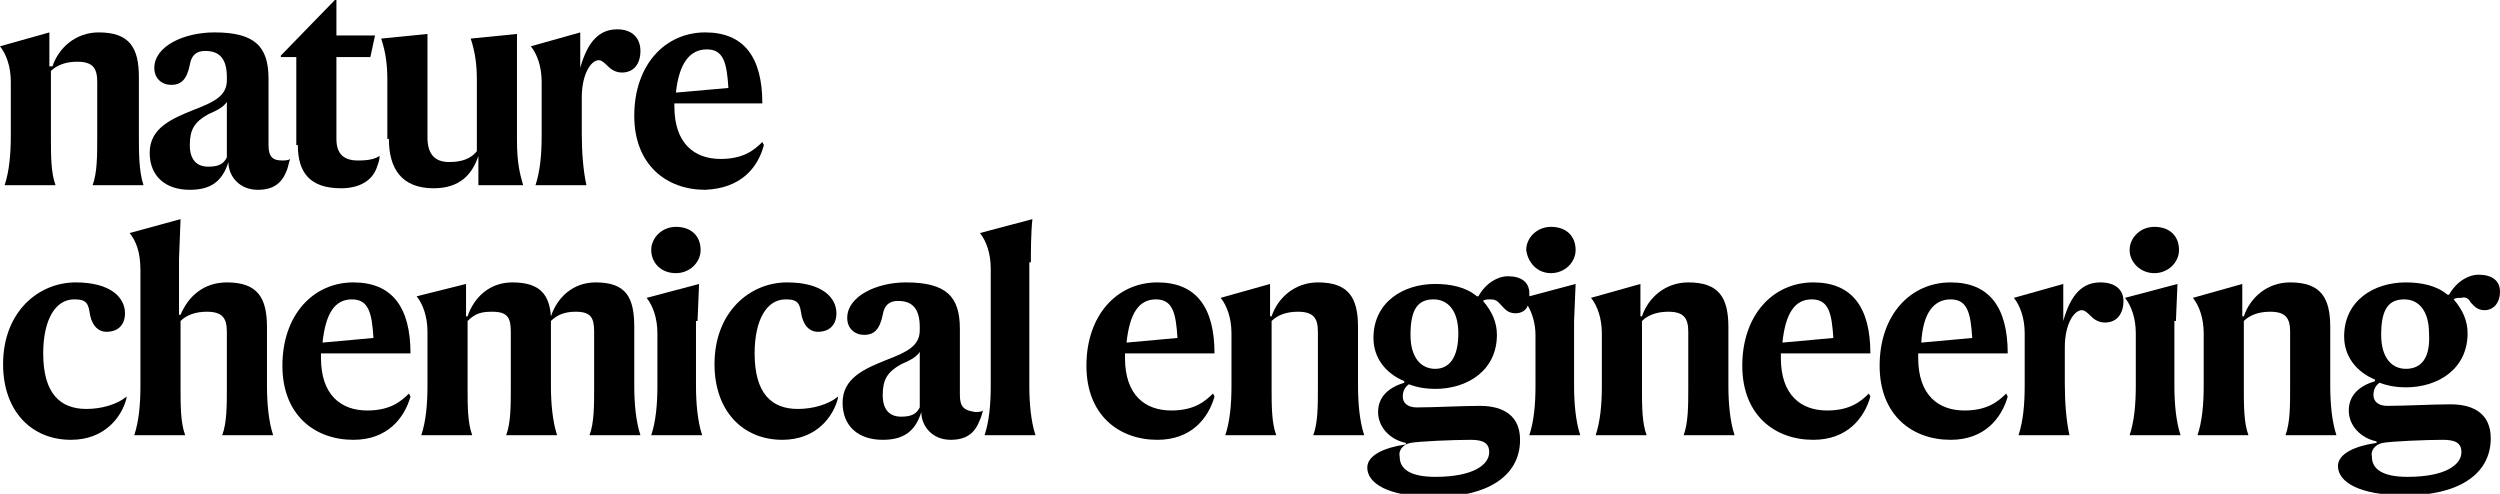 <?xml version="1.0" encoding="utf-8"?>
<!-- Generator: Adobe Illustrator 26.3.1, SVG Export Plug-In . SVG Version: 6.00 Build 0)  -->
<svg version="1.1" id="logo" xmlns="http://www.w3.org/2000/svg" xmlns:xlink="http://www.w3.org/1999/xlink" x="0px" y="0px"
	 width="162px" height="32px" viewBox="0 0 162 32" style="enable-background:new 0 0 162 32;" xml:space="preserve">
<g>
	<path d="M0.7,8.8c0,1.2-0.1,2.3-0.4,3.2h3.3c-0.3-0.8-0.3-1.9-0.3-3.1V4.6C3.7,4.2,4.3,4,5,4c1,0,1.3,0.4,1.3,1.3v3.6
		c0,1.2,0,2.3-0.3,3.1h3.3C9,11.1,9,9.9,9,8.8V5c0-1.9-0.6-2.9-2.6-2.9c-1.5,0-2.6,1-3,2.2H3.2V2.1l0,0L0,3c0.4,0.5,0.7,1.3,0.7,2.3
		V8.8z"/>
	<path d="M18.8,10.3c-0.1,0.1-0.4,0.1-0.5,0.1c-0.6,0-0.9-0.2-0.9-1V5.1c0-2.1-0.9-3-3.5-3C11.9,2.1,10,3,10,4.4
		c0,0.7,0.5,1.1,1.1,1.1c0.6,0,1-0.3,1.2-1.3c0.1-0.6,0.4-0.9,1-0.9c1,0,1.4,0.6,1.4,1.7v0.2c0,1-0.8,1.4-2.1,1.9
		c-1.5,0.6-2.9,1.2-2.9,2.8c0,1.5,1,2.4,2.6,2.4c1.3,0,2.1-0.5,2.5-1.8h0c0,0.9,0.7,1.8,1.9,1.8c1.1,0,1.6-0.5,1.9-1.3
		C18.7,10.7,18.7,10.6,18.8,10.3z M14.7,10.2c-0.2,0.4-0.5,0.6-1.2,0.6c-0.8,0-1.2-0.5-1.2-1.4c0-1,0.3-1.5,1.2-2
		c0.7-0.3,1-0.5,1.2-0.8V10.2z"/>
	<path d="M19.3,9.4c0,1.8,0.8,2.8,2.8,2.8c1.2,0,2-0.5,2.3-1.3c0.1-0.3,0.2-0.5,0.2-0.8c-0.3,0.2-0.7,0.3-1.4,0.3
		c-0.9,0-1.4-0.4-1.4-1.4V3.7h2.2l0.3-1.4h-2.5V0l-0.1,0l-3.5,3.6v0.1h1V9.4z"/>
	<path d="M25.2,9c0,1.9,0.8,3.2,2.9,3.2c1.7,0,2.5-0.9,2.9-2.1h0V12h2.9c-0.2-0.7-0.4-1.4-0.4-2.9V2.2l-3,0.3
		c0.3,0.9,0.4,1.7,0.4,2.7v4.6c-0.4,0.5-1,0.7-1.8,0.7c-1,0-1.4-0.6-1.4-1.6V2.2l-3,0.3c0.3,0.9,0.4,1.7,0.4,2.7V9z"/>
	<path d="M35.1,8.8c0,1.2-0.1,2.3-0.4,3.2H38c-0.2-0.9-0.3-2.1-0.3-3.3V6.3c0-1.5,0.6-2.4,1.1-2.4c0.2,0,0.4,0.2,0.6,0.4
		c0.2,0.2,0.5,0.4,0.9,0.4c0.8,0,1.2-0.6,1.2-1.4c0-0.8-0.5-1.4-1.5-1.4c-1.1,0-1.9,0.7-2.4,2.5h0V2.1l0,0L34.4,3
		c0.4,0.5,0.7,1.3,0.7,2.3V8.8z"/>
	<path d="M49.5,9.4l-0.1-0.2c-0.5,0.5-1.2,1.1-2.7,1.1c-1.7,0-3-1-3-3.4V6.7h5.7c0-3-1.2-4.6-3.7-4.6c-2.6,0-4.6,2.1-4.6,5.4
		c0,3.2,2.1,4.8,4.6,4.8C48,12.2,49.1,10.9,49.5,9.4z M45.8,3.2c1.1,0,1.3,0.9,1.4,2.5L43.8,6C44,4.1,44.7,3.2,45.8,3.2z"/>
	<path d="M5.6,26.5c-1.7,0-2.8-1-2.8-3.6c0-2.2,0.8-3.5,2-3.5c0.6,0,0.9,0.1,1,0.8c0.1,0.8,0.5,1.3,1.1,1.3c0.8,0,1.2-0.5,1.2-1.2
		c0-1-0.9-2-3.2-2c-2.4,0-4.7,1.9-4.7,5.3c0,3,1.8,4.9,4.4,4.9c2.2,0,3.3-1.5,3.6-2.7l0-0.1C7.6,26.2,6.6,26.5,5.6,26.5z"/>
	<path d="M17.3,21.2c0-1.9-0.6-2.9-2.6-2.9c-1.5,0-2.5,0.9-3,2.1h-0.1v-3.6l0.1-2.6l0,0l-3.3,0.9c0.4,0.5,0.7,1.2,0.7,2.4V25
		c0,1.2-0.1,2.3-0.4,3.2H12c-0.3-0.8-0.3-1.9-0.3-3.1v-4.3c0.4-0.4,1-0.6,1.7-0.6c1,0,1.3,0.4,1.3,1.3v3.6c0,1.2,0,2.3-0.3,3.1h3.3
		c-0.3-0.9-0.4-2.1-0.4-3.2V21.2z"/>
	<path d="M26.6,22.9c0-3-1.2-4.6-3.7-4.6c-2.6,0-4.6,2.1-4.6,5.4c0,3.2,2.1,4.8,4.6,4.8c2.2,0,3.3-1.4,3.7-2.8l-0.1-0.2
		c-0.5,0.5-1.2,1.1-2.7,1.1c-1.7,0-3-1-3-3.4v-0.3H26.6z M22.8,19.4c1.1,0,1.3,0.9,1.4,2.5l-3.3,0.3C21.1,20.3,21.7,19.4,22.8,19.4z
		"/>
	<path d="M41.1,21.2c0-1.9-0.5-2.9-2.5-2.9c-1.5,0-2.5,1-2.9,2.2h0c-0.1-1.4-0.7-2.2-2.5-2.2c-1.5,0-2.5,1-2.9,2.2h-0.1v-2.1l0,0
		L27,19.2c0.4,0.5,0.7,1.3,0.7,2.3V25c0,1.2-0.1,2.3-0.4,3.2h3.3c-0.3-0.8-0.3-1.9-0.3-3.1v-4.3c0.5-0.5,0.9-0.6,1.6-0.6
		c1,0,1.2,0.4,1.2,1.3v3.6c0,1.2,0,2.3-0.3,3.1h3.3c-0.3-0.9-0.4-2.1-0.4-3.2v-4.2c0.4-0.4,0.9-0.6,1.6-0.6c1,0,1.2,0.4,1.2,1.3v3.6
		c0,1.2,0,2.3-0.3,3.1h3.3c-0.3-0.9-0.4-2.1-0.4-3.2V21.2z"/>
	<path d="M45.4,16.2c0-0.9-0.6-1.5-1.6-1.5c-0.9,0-1.6,0.7-1.6,1.5c0,0.8,0.6,1.5,1.6,1.5C44.7,17.7,45.4,17,45.4,16.2z"/>
	<path d="M45.2,20.8l0.1-2.4l0,0l-3.4,0.9c0.4,0.5,0.7,1.3,0.7,2.3V25c0,1.2-0.1,2.3-0.4,3.2h3.3c-0.3-0.9-0.4-2.1-0.4-3.2V20.8z"/>
	<path d="M51.7,26.5c-1.7,0-2.8-1-2.8-3.6c0-2.2,0.8-3.5,2-3.5c0.6,0,0.9,0.1,1,0.8c0.1,0.8,0.5,1.3,1.1,1.3c0.8,0,1.2-0.5,1.2-1.2
		c0-1-0.9-2-3.2-2c-2.4,0-4.7,1.9-4.7,5.3c0,3,1.8,4.9,4.4,4.9c2.2,0,3.3-1.5,3.6-2.7l0-0.1C53.7,26.2,52.7,26.5,51.7,26.5z"/>
	<path d="M62.2,25.6v-4.3c0-2.1-0.9-3-3.5-3c-1.9,0-3.8,0.9-3.8,2.3c0,0.7,0.5,1.1,1.1,1.1c0.6,0,1-0.3,1.2-1.3
		c0.1-0.6,0.4-0.9,1-0.9c1,0,1.4,0.6,1.4,1.7v0.2c0,1-0.8,1.4-2.1,1.9c-1.5,0.6-2.9,1.2-2.9,2.8c0,1.5,1,2.4,2.6,2.4
		c1.3,0,2.1-0.5,2.5-1.8h0c0,0.9,0.7,1.8,1.9,1.8c1.1,0,1.6-0.5,1.9-1.3c0.1-0.2,0.1-0.3,0.2-0.6c-0.1,0.1-0.4,0.1-0.5,0.1
		C62.5,26.6,62.2,26.4,62.2,25.6z M59.6,26.4c-0.2,0.4-0.5,0.6-1.2,0.6c-0.8,0-1.2-0.5-1.2-1.4c0-1,0.3-1.5,1.2-2
		c0.7-0.3,1-0.5,1.2-0.8V26.4z"/>
	<path d="M66.8,17c0-0.5,0-1.9,0.1-2.8l0,0l-3.4,0.9c0.4,0.5,0.7,1.3,0.7,2.3V25c0,1.2-0.1,2.3-0.4,3.2h3.3
		c-0.3-0.9-0.4-2.1-0.4-3.2V17z"/>
	<path d="M78.7,22.9c0-3-1.2-4.6-3.7-4.6c-2.6,0-4.6,2.1-4.6,5.4c0,3.2,2.1,4.8,4.6,4.8c2.2,0,3.3-1.4,3.7-2.8l-0.1-0.2
		c-0.5,0.5-1.2,1.1-2.7,1.1c-1.7,0-3-1-3-3.4v-0.3H78.7z M74.9,19.4c1.1,0,1.3,0.9,1.4,2.5L73,22.2C73.2,20.3,73.8,19.4,74.9,19.4z"
		/>
	<path d="M88,21.2c0-1.9-0.6-2.9-2.6-2.9c-1.5,0-2.6,1-3,2.2h-0.1v-2.1l0,0l-3.2,0.9c0.4,0.5,0.7,1.3,0.7,2.3V25
		c0,1.2-0.1,2.3-0.4,3.2h3.3c-0.3-0.8-0.3-1.9-0.3-3.1v-4.3c0.4-0.4,1-0.6,1.7-0.6c1,0,1.3,0.4,1.3,1.3v3.6c0,1.2,0,2.3-0.3,3.1h3.3
		C88.1,27.3,88,26.1,88,25V21.2z"/>
	<path d="M100.5,17.7c0.9,0,1.6-0.7,1.6-1.5c0-0.9-0.6-1.5-1.6-1.5c-0.9,0-1.6,0.7-1.6,1.5C99,17,99.6,17.7,100.5,17.7z"/>
	<path d="M102,20.8l0.1-2.4l0,0l-3,0.8c0-0.1,0-0.1,0-0.2c0-0.7-0.5-1.1-1.4-1.1c-0.6,0-1.4,0.4-1.9,1.3h-0.1
		c-0.7-0.6-1.7-0.8-2.7-0.8c-2.1,0-4,1.2-4,3.5c0,1.3,0.8,2.3,2,2.8v0.1c-1,0.3-1.7,0.9-1.7,1.9c0,1,0.8,1.8,1.8,2v0.1
		c-1.4,0.2-2.5,0.7-2.5,1.5c0,1,1.3,1.9,4.4,1.9c3.3,0,5.5-1.3,5.5-3.7c0-1.5-1-2.2-2.6-2.2c-1.2,0-2.9,0.1-4.1,0.1
		c-0.6,0-0.9-0.3-0.9-0.7c0-0.3,0.1-0.6,0.4-0.8c0.5,0.2,1.1,0.3,1.7,0.3c2.1,0,4-1.2,4-3.5c0-0.8-0.3-1.5-0.9-2.2
		c0.1-0.1,0.3-0.1,0.5-0.1c0.4,0,0.5,0.2,0.7,0.4c0.2,0.2,0.4,0.5,0.9,0.5c0.4,0,0.7-0.2,0.8-0.5c0.3,0.5,0.5,1.2,0.5,1.9V25
		c0,1.2-0.1,2.3-0.4,3.2h3.3c-0.3-0.9-0.4-2.1-0.4-3.2V20.8z M91.4,28.7c0.5-0.1,2.8-0.2,3.9-0.2c0.8,0,1.2,0.2,1.2,0.8
		c0,0.8-1,1.6-3.5,1.6c-1.6,0-2.3-0.5-2.3-1.3C90.6,29.2,90.9,28.8,91.4,28.7z M93,23.9c-0.9,0-1.6-0.7-1.6-2.2
		c0-1.7,0.5-2.3,1.5-2.3c0.9,0,1.6,0.7,1.6,2.2C94.5,23.2,93.9,23.9,93,23.9z"/>
	<path d="M112,21.2c0-1.9-0.6-2.9-2.6-2.9c-1.5,0-2.6,1-3,2.2h-0.1v-2.1l0,0l-3.2,0.9c0.4,0.5,0.7,1.3,0.7,2.3V25
		c0,1.2-0.1,2.3-0.4,3.2h3.3c-0.3-0.8-0.3-1.9-0.3-3.1v-4.3c0.4-0.4,1-0.6,1.7-0.6c1,0,1.3,0.4,1.3,1.3v3.6c0,1.2,0,2.3-0.3,3.1h3.3
		c-0.3-0.9-0.4-2.1-0.4-3.2V21.2z"/>
	<path d="M121.2,22.9c0-3-1.2-4.6-3.7-4.6c-2.6,0-4.6,2.1-4.6,5.4c0,3.2,2.1,4.8,4.6,4.8c2.2,0,3.3-1.4,3.7-2.8l-0.1-0.2
		c-0.5,0.5-1.2,1.1-2.7,1.1c-1.7,0-3-1-3-3.4v-0.3H121.2z M117.4,19.4c1.1,0,1.3,0.9,1.4,2.5l-3.3,0.3
		C115.7,20.3,116.3,19.4,117.4,19.4z"/>
	<path d="M130.1,22.9c0-3-1.2-4.6-3.7-4.6c-2.6,0-4.6,2.1-4.6,5.4c0,3.2,2.1,4.8,4.6,4.8c2.2,0,3.3-1.4,3.7-2.8l-0.1-0.2
		c-0.5,0.5-1.2,1.1-2.7,1.1c-1.7,0-3-1-3-3.4v-0.3H130.1z M126.4,19.4c1.1,0,1.3,0.9,1.4,2.5l-3.3,0.3
		C124.6,20.3,125.3,19.4,126.4,19.4z"/>
	<path d="M136.1,18.3c-1.1,0-1.9,0.7-2.4,2.5h0v-2.4l0,0l-3.2,0.9c0.4,0.5,0.7,1.3,0.7,2.3V25c0,1.2-0.1,2.3-0.4,3.2h3.3
		c-0.2-0.9-0.3-2.1-0.3-3.3v-2.4c0-1.5,0.6-2.4,1.1-2.4c0.2,0,0.4,0.2,0.6,0.4c0.2,0.2,0.5,0.4,0.9,0.4c0.8,0,1.2-0.6,1.2-1.4
		C137.6,18.8,137.1,18.3,136.1,18.3z"/>
	<path d="M139.6,17.7c0.9,0,1.6-0.7,1.6-1.5c0-0.9-0.6-1.5-1.6-1.5c-0.9,0-1.6,0.7-1.6,1.5C138,17,138.7,17.7,139.6,17.7z"/>
	<path d="M141,20.8l0.1-2.4l0,0l-3.4,0.9c0.4,0.5,0.7,1.3,0.7,2.3V25c0,1.2-0.1,2.3-0.4,3.2h3.3c-0.3-0.9-0.4-2.1-0.4-3.2V20.8z"/>
	<path d="M151,21.2c0-1.9-0.6-2.9-2.6-2.9c-1.5,0-2.6,1-3,2.2h-0.1v-2.1l0,0l-3.2,0.9c0.4,0.5,0.7,1.3,0.7,2.3V25
		c0,1.2-0.1,2.3-0.4,3.2h3.3c-0.3-0.8-0.3-1.9-0.3-3.1v-4.3c0.4-0.4,1-0.6,1.7-0.6c1,0,1.3,0.4,1.3,1.3v3.6c0,1.2,0,2.3-0.3,3.1h3.3
		c-0.3-0.9-0.4-2.1-0.4-3.2V21.2z"/>
	<path d="M160.1,19.6c0.2,0.2,0.4,0.5,0.9,0.5c0.6,0,1-0.5,1-1.2c0-0.7-0.5-1.1-1.4-1.1c-0.6,0-1.4,0.4-1.9,1.3h-0.1
		c-0.7-0.6-1.7-0.8-2.7-0.8c-2.1,0-4,1.2-4,3.5c0,1.3,0.8,2.3,2,2.8v0.1c-1,0.3-1.7,0.9-1.7,1.9c0,1,0.8,1.8,1.8,2v0.1
		c-1.4,0.2-2.5,0.7-2.5,1.5c0,1,1.3,1.9,4.4,1.9c3.3,0,5.5-1.3,5.5-3.7c0-1.5-1-2.2-2.6-2.2c-1.2,0-2.9,0.1-4.1,0.1
		c-0.6,0-0.9-0.3-0.9-0.7c0-0.3,0.1-0.6,0.4-0.8c0.5,0.2,1.1,0.3,1.7,0.3c2.1,0,4-1.2,4-3.5c0-0.8-0.3-1.5-0.9-2.2
		c0.1-0.1,0.3-0.1,0.5-0.1C159.8,19.2,160,19.4,160.1,19.6z M154.4,28.7c0.5-0.1,2.8-0.2,3.9-0.2c0.8,0,1.2,0.2,1.2,0.8
		c0,0.8-1,1.6-3.5,1.6c-1.6,0-2.3-0.5-2.3-1.3C153.6,29.2,153.9,28.8,154.4,28.7z M155.9,23.9c-0.9,0-1.6-0.7-1.6-2.2
		c0-1.7,0.5-2.3,1.5-2.3c0.9,0,1.6,0.7,1.6,2.2C157.5,23.2,156.9,23.9,155.9,23.9z"/>
</g>
</svg>
